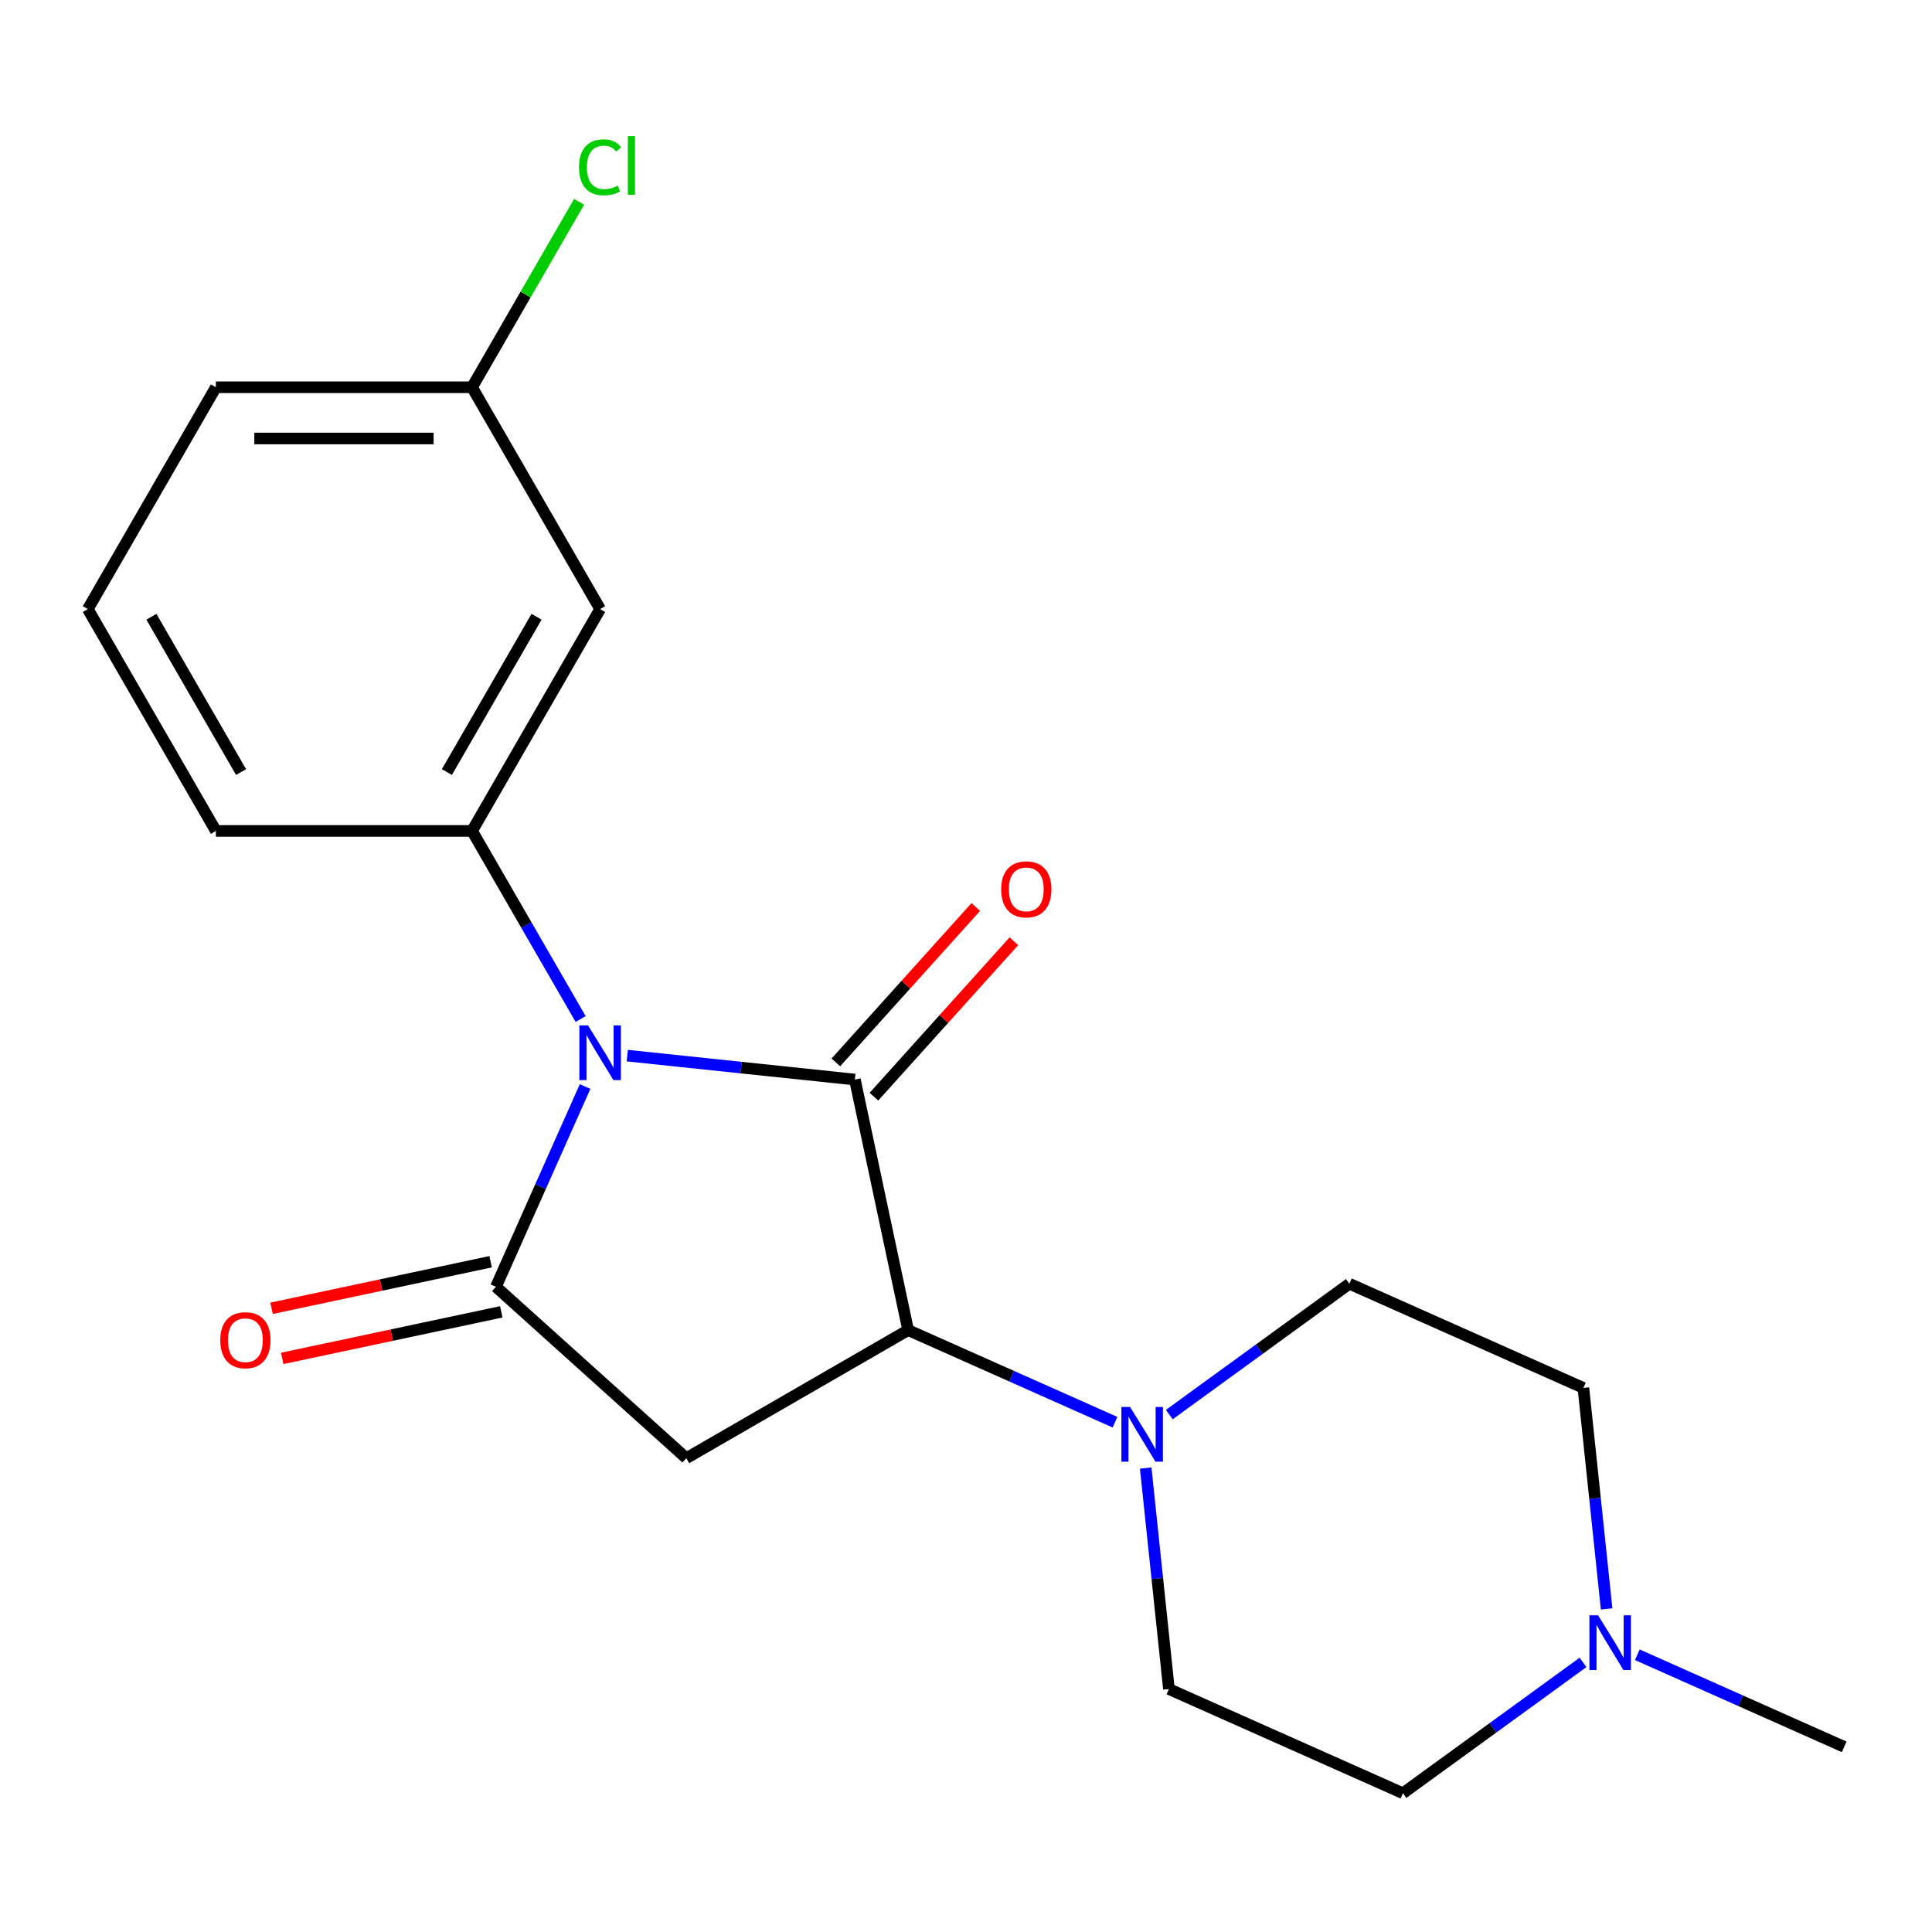 <?xml version='1.0' encoding='iso-8859-1'?>
<svg version='1.1' baseProfile='full'
              xmlns='http://www.w3.org/2000/svg'
                      xmlns:rdkit='http://www.rdkit.org/xml'
                      xmlns:xlink='http://www.w3.org/1999/xlink'
                  xml:space='preserve'
width='1000px' height='1000px' viewBox='0 0 1000 1000'>
<!-- END OF HEADER -->
<rect style='opacity:1.0;fill:#FFFFFF;stroke:none' width='1000' height='1000' x='0' y='0'> </rect>
<path class='bond-0' d='M 324.681,546.392 L 383.584,552.583' style='fill:none;fill-rule:evenodd;stroke:#0000FF;stroke-width:6px;stroke-linecap:butt;stroke-linejoin:miter;stroke-opacity:1' />
<path class='bond-0' d='M 383.584,552.583 L 442.486,558.773' style='fill:none;fill-rule:evenodd;stroke:#000000;stroke-width:6px;stroke-linecap:butt;stroke-linejoin:miter;stroke-opacity:1' />
<path class='bond-1' d='M 302.846,562.389 L 279.773,614.213' style='fill:none;fill-rule:evenodd;stroke:#0000FF;stroke-width:6px;stroke-linecap:butt;stroke-linejoin:miter;stroke-opacity:1' />
<path class='bond-1' d='M 279.773,614.213 L 256.699,666.038' style='fill:none;fill-rule:evenodd;stroke:#000000;stroke-width:6px;stroke-linecap:butt;stroke-linejoin:miter;stroke-opacity:1' />
<path class='bond-4' d='M 300.537,527.44 L 272.435,478.766' style='fill:none;fill-rule:evenodd;stroke:#0000FF;stroke-width:6px;stroke-linecap:butt;stroke-linejoin:miter;stroke-opacity:1' />
<path class='bond-4' d='M 272.435,478.766 L 244.333,430.092' style='fill:none;fill-rule:evenodd;stroke:#000000;stroke-width:6px;stroke-linecap:butt;stroke-linejoin:miter;stroke-opacity:1' />
<path class='bond-2' d='M 442.486,558.773 L 470.052,688.462' style='fill:none;fill-rule:evenodd;stroke:#000000;stroke-width:6px;stroke-linecap:butt;stroke-linejoin:miter;stroke-opacity:1' />
<path class='bond-8' d='M 452.339,567.645 L 488.561,527.417' style='fill:none;fill-rule:evenodd;stroke:#000000;stroke-width:6px;stroke-linecap:butt;stroke-linejoin:miter;stroke-opacity:1' />
<path class='bond-8' d='M 488.561,527.417 L 524.782,487.189' style='fill:none;fill-rule:evenodd;stroke:#FF0000;stroke-width:6px;stroke-linecap:butt;stroke-linejoin:miter;stroke-opacity:1' />
<path class='bond-8' d='M 432.633,549.902 L 468.854,509.674' style='fill:none;fill-rule:evenodd;stroke:#000000;stroke-width:6px;stroke-linecap:butt;stroke-linejoin:miter;stroke-opacity:1' />
<path class='bond-8' d='M 468.854,509.674 L 505.076,469.446' style='fill:none;fill-rule:evenodd;stroke:#FF0000;stroke-width:6px;stroke-linecap:butt;stroke-linejoin:miter;stroke-opacity:1' />
<path class='bond-3' d='M 256.699,666.038 L 355.229,754.755' style='fill:none;fill-rule:evenodd;stroke:#000000;stroke-width:6px;stroke-linecap:butt;stroke-linejoin:miter;stroke-opacity:1' />
<path class='bond-9' d='M 253.942,653.069 L 197.255,665.118' style='fill:none;fill-rule:evenodd;stroke:#000000;stroke-width:6px;stroke-linecap:butt;stroke-linejoin:miter;stroke-opacity:1' />
<path class='bond-9' d='M 197.255,665.118 L 140.568,677.167' style='fill:none;fill-rule:evenodd;stroke:#FF0000;stroke-width:6px;stroke-linecap:butt;stroke-linejoin:miter;stroke-opacity:1' />
<path class='bond-9' d='M 259.456,679.007 L 202.769,691.056' style='fill:none;fill-rule:evenodd;stroke:#000000;stroke-width:6px;stroke-linecap:butt;stroke-linejoin:miter;stroke-opacity:1' />
<path class='bond-9' d='M 202.769,691.056 L 146.082,703.105' style='fill:none;fill-rule:evenodd;stroke:#FF0000;stroke-width:6px;stroke-linecap:butt;stroke-linejoin:miter;stroke-opacity:1' />
<path class='bond-5' d='M 470.052,688.462 L 523.587,712.297' style='fill:none;fill-rule:evenodd;stroke:#000000;stroke-width:6px;stroke-linecap:butt;stroke-linejoin:miter;stroke-opacity:1' />
<path class='bond-5' d='M 523.587,712.297 L 577.121,736.132' style='fill:none;fill-rule:evenodd;stroke:#0000FF;stroke-width:6px;stroke-linecap:butt;stroke-linejoin:miter;stroke-opacity:1' />
<path class='bond-20' d='M 470.052,688.462 L 355.229,754.755' style='fill:none;fill-rule:evenodd;stroke:#000000;stroke-width:6px;stroke-linecap:butt;stroke-linejoin:miter;stroke-opacity:1' />
<path class='bond-6' d='M 244.333,430.092 L 310.626,315.269' style='fill:none;fill-rule:evenodd;stroke:#000000;stroke-width:6px;stroke-linecap:butt;stroke-linejoin:miter;stroke-opacity:1' />
<path class='bond-6' d='M 231.313,399.61 L 277.718,319.234' style='fill:none;fill-rule:evenodd;stroke:#000000;stroke-width:6px;stroke-linecap:butt;stroke-linejoin:miter;stroke-opacity:1' />
<path class='bond-15' d='M 244.333,430.092 L 111.748,430.092' style='fill:none;fill-rule:evenodd;stroke:#000000;stroke-width:6px;stroke-linecap:butt;stroke-linejoin:miter;stroke-opacity:1' />
<path class='bond-10' d='M 605.23,732.178 L 651.835,698.318' style='fill:none;fill-rule:evenodd;stroke:#0000FF;stroke-width:6px;stroke-linecap:butt;stroke-linejoin:miter;stroke-opacity:1' />
<path class='bond-10' d='M 651.835,698.318 L 698.44,664.458' style='fill:none;fill-rule:evenodd;stroke:#000000;stroke-width:6px;stroke-linecap:butt;stroke-linejoin:miter;stroke-opacity:1' />
<path class='bond-11' d='M 593.012,759.864 L 599.023,817.057' style='fill:none;fill-rule:evenodd;stroke:#0000FF;stroke-width:6px;stroke-linecap:butt;stroke-linejoin:miter;stroke-opacity:1' />
<path class='bond-11' d='M 599.023,817.057 L 605.035,874.249' style='fill:none;fill-rule:evenodd;stroke:#000000;stroke-width:6px;stroke-linecap:butt;stroke-linejoin:miter;stroke-opacity:1' />
<path class='bond-14' d='M 310.626,315.269 L 244.333,200.446' style='fill:none;fill-rule:evenodd;stroke:#000000;stroke-width:6px;stroke-linecap:butt;stroke-linejoin:miter;stroke-opacity:1' />
<path class='bond-7' d='M 819.368,860.456 L 772.763,894.316' style='fill:none;fill-rule:evenodd;stroke:#0000FF;stroke-width:6px;stroke-linecap:butt;stroke-linejoin:miter;stroke-opacity:1' />
<path class='bond-7' d='M 772.763,894.316 L 726.158,928.177' style='fill:none;fill-rule:evenodd;stroke:#000000;stroke-width:6px;stroke-linecap:butt;stroke-linejoin:miter;stroke-opacity:1' />
<path class='bond-17' d='M 847.477,856.502 L 901.011,880.337' style='fill:none;fill-rule:evenodd;stroke:#0000FF;stroke-width:6px;stroke-linecap:butt;stroke-linejoin:miter;stroke-opacity:1' />
<path class='bond-17' d='M 901.011,880.337 L 954.545,904.172' style='fill:none;fill-rule:evenodd;stroke:#000000;stroke-width:6px;stroke-linecap:butt;stroke-linejoin:miter;stroke-opacity:1' />
<path class='bond-22' d='M 831.585,832.77 L 825.574,775.578' style='fill:none;fill-rule:evenodd;stroke:#0000FF;stroke-width:6px;stroke-linecap:butt;stroke-linejoin:miter;stroke-opacity:1' />
<path class='bond-22' d='M 825.574,775.578 L 819.563,718.385' style='fill:none;fill-rule:evenodd;stroke:#000000;stroke-width:6px;stroke-linecap:butt;stroke-linejoin:miter;stroke-opacity:1' />
<path class='bond-13' d='M 698.44,664.458 L 819.563,718.385' style='fill:none;fill-rule:evenodd;stroke:#000000;stroke-width:6px;stroke-linecap:butt;stroke-linejoin:miter;stroke-opacity:1' />
<path class='bond-12' d='M 605.035,874.249 L 726.158,928.177' style='fill:none;fill-rule:evenodd;stroke:#000000;stroke-width:6px;stroke-linecap:butt;stroke-linejoin:miter;stroke-opacity:1' />
<path class='bond-16' d='M 244.333,200.446 L 272.037,152.462' style='fill:none;fill-rule:evenodd;stroke:#000000;stroke-width:6px;stroke-linecap:butt;stroke-linejoin:miter;stroke-opacity:1' />
<path class='bond-16' d='M 272.037,152.462 L 299.741,104.478' style='fill:none;fill-rule:evenodd;stroke:#00CC00;stroke-width:6px;stroke-linecap:butt;stroke-linejoin:miter;stroke-opacity:1' />
<path class='bond-21' d='M 244.333,200.446 L 111.748,200.446' style='fill:none;fill-rule:evenodd;stroke:#000000;stroke-width:6px;stroke-linecap:butt;stroke-linejoin:miter;stroke-opacity:1' />
<path class='bond-21' d='M 224.446,226.963 L 131.635,226.963' style='fill:none;fill-rule:evenodd;stroke:#000000;stroke-width:6px;stroke-linecap:butt;stroke-linejoin:miter;stroke-opacity:1' />
<path class='bond-18' d='M 111.748,430.092 L 45.455,315.269' style='fill:none;fill-rule:evenodd;stroke:#000000;stroke-width:6px;stroke-linecap:butt;stroke-linejoin:miter;stroke-opacity:1' />
<path class='bond-18' d='M 124.768,399.61 L 78.363,319.234' style='fill:none;fill-rule:evenodd;stroke:#000000;stroke-width:6px;stroke-linecap:butt;stroke-linejoin:miter;stroke-opacity:1' />
<path class='bond-19' d='M 45.455,315.269 L 111.748,200.446' style='fill:none;fill-rule:evenodd;stroke:#000000;stroke-width:6px;stroke-linecap:butt;stroke-linejoin:miter;stroke-opacity:1' />
<path  class='atom-0' d='M 304.366 530.754
L 313.646 545.754
Q 314.566 547.234, 316.046 549.914
Q 317.526 552.594, 317.606 552.754
L 317.606 530.754
L 321.366 530.754
L 321.366 559.074
L 317.486 559.074
L 307.526 542.674
Q 306.366 540.754, 305.126 538.554
Q 303.926 536.354, 303.566 535.674
L 303.566 559.074
L 299.886 559.074
L 299.886 530.754
L 304.366 530.754
' fill='#0000FF'/>
<path  class='atom-6' d='M 584.916 728.23
L 594.196 743.23
Q 595.116 744.71, 596.596 747.39
Q 598.076 750.07, 598.156 750.23
L 598.156 728.23
L 601.916 728.23
L 601.916 756.55
L 598.036 756.55
L 588.076 740.15
Q 586.916 738.23, 585.676 736.03
Q 584.476 733.83, 584.116 733.15
L 584.116 756.55
L 580.436 756.55
L 580.436 728.23
L 584.916 728.23
' fill='#0000FF'/>
<path  class='atom-8' d='M 827.162 836.085
L 836.442 851.085
Q 837.362 852.565, 838.842 855.245
Q 840.322 857.925, 840.402 858.085
L 840.402 836.085
L 844.162 836.085
L 844.162 864.405
L 840.282 864.405
L 830.322 848.005
Q 829.162 846.085, 827.922 843.885
Q 826.722 841.685, 826.362 841.005
L 826.362 864.405
L 822.682 864.405
L 822.682 836.085
L 827.162 836.085
' fill='#0000FF'/>
<path  class='atom-9' d='M 518.203 460.323
Q 518.203 453.523, 521.563 449.723
Q 524.923 445.923, 531.203 445.923
Q 537.483 445.923, 540.843 449.723
Q 544.203 453.523, 544.203 460.323
Q 544.203 467.203, 540.803 471.123
Q 537.403 475.003, 531.203 475.003
Q 524.963 475.003, 521.563 471.123
Q 518.203 467.243, 518.203 460.323
M 531.203 471.803
Q 535.523 471.803, 537.843 468.923
Q 540.203 466.003, 540.203 460.323
Q 540.203 454.763, 537.843 451.963
Q 535.523 449.123, 531.203 449.123
Q 526.883 449.123, 524.523 451.923
Q 522.203 454.723, 522.203 460.323
Q 522.203 466.043, 524.523 468.923
Q 526.883 471.803, 531.203 471.803
' fill='#FF0000'/>
<path  class='atom-10' d='M 114.01 693.684
Q 114.01 686.884, 117.37 683.084
Q 120.73 679.284, 127.01 679.284
Q 133.29 679.284, 136.65 683.084
Q 140.01 686.884, 140.01 693.684
Q 140.01 700.564, 136.61 704.484
Q 133.21 708.364, 127.01 708.364
Q 120.77 708.364, 117.37 704.484
Q 114.01 700.604, 114.01 693.684
M 127.01 705.164
Q 131.33 705.164, 133.65 702.284
Q 136.01 699.364, 136.01 693.684
Q 136.01 688.124, 133.65 685.324
Q 131.33 682.484, 127.01 682.484
Q 122.69 682.484, 120.33 685.284
Q 118.01 688.084, 118.01 693.684
Q 118.01 699.404, 120.33 702.284
Q 122.69 705.164, 127.01 705.164
' fill='#FF0000'/>
<path  class='atom-17' d='M 299.706 86.603
Q 299.706 79.563, 302.986 75.883
Q 306.306 72.163, 312.586 72.163
Q 318.426 72.163, 321.546 76.283
L 318.906 78.443
Q 316.626 75.443, 312.586 75.443
Q 308.306 75.443, 306.026 78.323
Q 303.786 81.163, 303.786 86.603
Q 303.786 92.203, 306.106 95.083
Q 308.466 97.963, 313.026 97.963
Q 316.146 97.963, 319.786 96.083
L 320.906 99.083
Q 319.426 100.043, 317.186 100.603
Q 314.946 101.163, 312.466 101.163
Q 306.306 101.163, 302.986 97.403
Q 299.706 93.643, 299.706 86.603
' fill='#00CC00'/>
<path  class='atom-17' d='M 324.986 70.443
L 328.666 70.443
L 328.666 100.803
L 324.986 100.803
L 324.986 70.443
' fill='#00CC00'/>
</svg>
